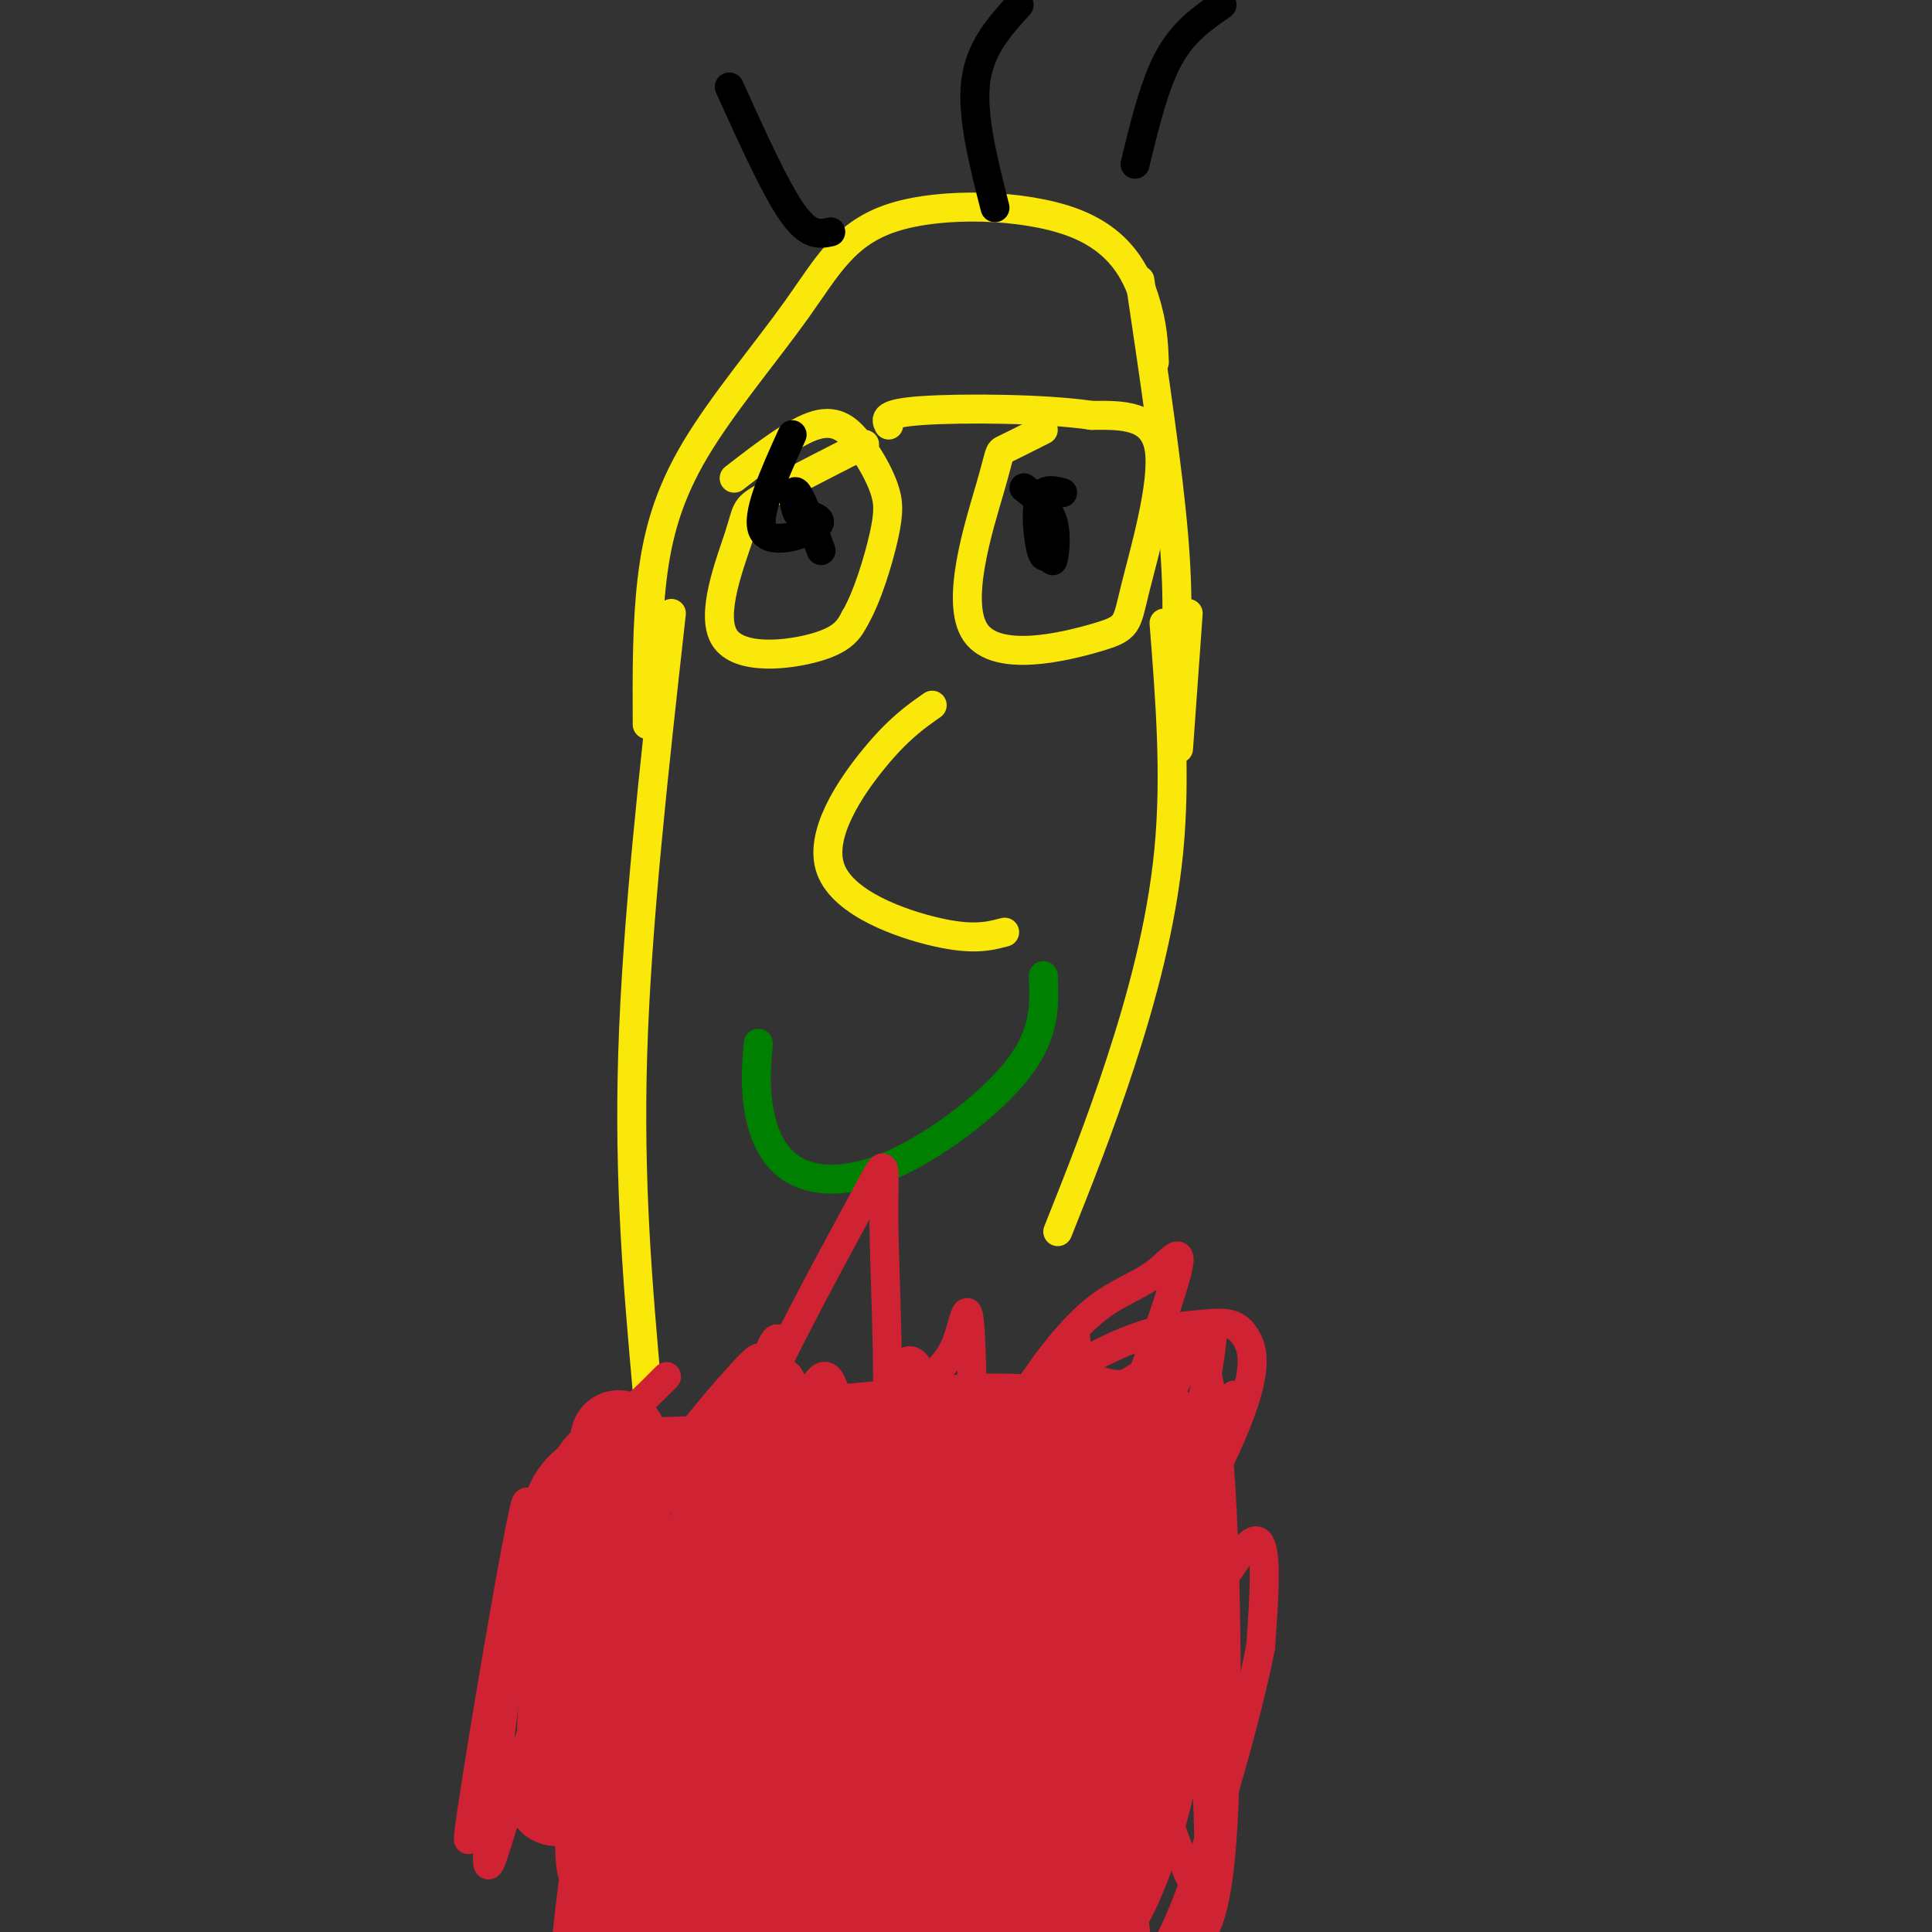 <svg viewBox='0 0 400 400' version='1.1' xmlns='http://www.w3.org/2000/svg' xmlns:xlink='http://www.w3.org/1999/xlink'><rect x="0" y="0" width="400" height="400" fill="#333333" stroke="none"/><g fill='none' stroke='#fae80b' stroke-width='6' stroke-linecap='round' stroke-linejoin='round'><path d='M239,75c-0.147,-3.816 -0.295,-7.632 -2,-13c-1.705,-5.368 -4.968,-12.286 -15,-16c-10.032,-3.714 -26.832,-4.222 -37,-1c-10.168,3.222 -13.705,10.173 -20,19c-6.295,8.827 -15.349,19.530 -21,29c-5.651,9.470 -7.900,17.706 -9,27c-1.100,9.294 -1.050,19.647 -1,30'/><path d='M236,58c2.917,19.583 5.833,39.167 7,53c1.167,13.833 0.583,21.917 0,30'/><path d='M246,127c0.000,0.000 -2.000,28.000 -2,28'/><path d='M179,92c-8.539,4.354 -17.078,8.708 -21,11c-3.922,2.292 -3.226,2.522 -5,8c-1.774,5.478 -6.016,16.206 -3,21c3.016,4.794 13.290,3.656 19,2c5.710,-1.656 6.855,-3.828 8,-6'/><path d='M177,128c2.539,-4.291 4.888,-12.020 6,-17c1.112,-4.980 0.989,-7.211 0,-10c-0.989,-2.789 -2.843,-6.135 -5,-9c-2.157,-2.865 -4.616,-5.247 -9,-4c-4.384,1.247 -10.692,6.124 -17,11'/><path d='M216,89c-3.323,1.681 -6.646,3.362 -8,4c-1.354,0.638 -0.740,0.234 -3,8c-2.260,7.766 -7.393,23.703 -3,30c4.393,6.297 18.311,2.956 25,1c6.689,-1.956 6.147,-2.527 8,-10c1.853,-7.473 6.101,-21.850 5,-29c-1.101,-7.150 -7.550,-7.075 -14,-7'/><path d='M226,86c-9.644,-1.444 -26.756,-1.556 -35,-1c-8.244,0.556 -7.622,1.778 -7,3'/><path d='M193,146c-3.482,2.435 -6.964,4.869 -12,11c-5.036,6.131 -11.625,15.958 -9,23c2.625,7.042 14.464,11.298 22,13c7.536,1.702 10.768,0.851 14,0'/><path d='M139,127c-3.583,32.083 -7.167,64.167 -8,91c-0.833,26.833 1.083,48.417 3,70'/><path d='M241,129c1.244,15.733 2.489,31.467 1,47c-1.489,15.533 -5.711,30.867 -10,44c-4.289,13.133 -8.644,24.067 -13,35'/></g>
<g fill='none' stroke='#008000' stroke-width='6' stroke-linecap='round' stroke-linejoin='round'><path d='M157,216c-0.356,4.121 -0.711,8.242 0,13c0.711,4.758 2.490,10.152 7,13c4.510,2.848 11.753,3.152 21,-1c9.247,-4.152 20.499,-12.758 26,-20c5.501,-7.242 5.250,-13.121 5,-19'/></g>
<g fill='none' stroke='#000000' stroke-width='6' stroke-linecap='round' stroke-linejoin='round'><path d='M212,101c2.533,1.956 5.067,3.911 6,7c0.933,3.089 0.267,7.311 0,8c-0.267,0.689 -0.133,-2.156 0,-5'/><path d='M218,111c-0.333,0.762 -1.167,5.167 -2,4c-0.833,-1.167 -1.667,-7.905 -1,-11c0.667,-3.095 2.833,-2.548 5,-2'/><path d='M164,90c-3.844,8.489 -7.689,16.978 -6,20c1.689,3.022 8.911,0.578 11,-1c2.089,-1.578 -0.956,-2.289 -4,-3'/><path d='M165,106c-0.844,-1.889 -0.956,-5.111 0,-4c0.956,1.111 2.978,6.556 5,12'/></g>
<g fill='none' stroke='#cf2233' stroke-width='6' stroke-linecap='round' stroke-linejoin='round'><path d='M138,285c-4.453,4.488 -8.907,8.976 -13,11c-4.093,2.024 -7.826,1.585 -14,24c-6.174,22.415 -14.788,67.684 -14,60c0.788,-7.684 10.978,-68.320 12,-69c1.022,-0.680 -7.124,58.597 -8,72c-0.876,13.403 5.518,-19.067 17,-45c11.482,-25.933 28.053,-45.328 35,-53c6.947,-7.672 4.271,-3.621 2,10c-2.271,13.621 -4.135,36.810 -6,60'/><path d='M149,355c-1.982,19.842 -3.939,39.445 -4,34c-0.061,-5.445 1.772,-35.940 3,-55c1.228,-19.060 1.852,-26.687 8,-41c6.148,-14.313 17.820,-35.314 23,-45c5.180,-9.686 3.868,-8.058 4,5c0.132,13.058 1.709,37.545 0,60c-1.709,22.455 -6.704,42.877 -10,56c-3.296,13.123 -4.892,18.946 -6,13c-1.108,-5.946 -1.727,-23.662 -1,-37c0.727,-13.338 2.801,-22.300 5,-29c2.199,-6.700 4.522,-11.140 8,-19c3.478,-7.860 8.112,-19.139 11,-14c2.888,5.139 4.032,26.697 3,49c-1.032,22.303 -4.239,45.351 -6,49c-1.761,3.649 -2.074,-12.100 0,-26c2.074,-13.900 6.537,-25.950 11,-38'/><path d='M198,317c4.138,-11.214 8.984,-20.249 14,-28c5.016,-7.751 10.204,-14.220 15,-18c4.796,-3.780 9.202,-4.873 13,-8c3.798,-3.127 6.990,-8.289 0,12c-6.990,20.289 -24.160,66.028 -32,90c-7.840,23.972 -6.349,26.176 -4,25c2.349,-1.176 5.557,-5.733 9,-11c3.443,-5.267 7.120,-11.244 12,-28c4.880,-16.756 10.963,-44.292 15,-59c4.037,-14.708 6.027,-16.588 8,-13c1.973,3.588 3.931,12.643 5,33c1.069,20.357 1.251,52.016 0,69c-1.251,16.984 -3.936,19.292 -6,22c-2.064,2.708 -3.508,5.817 -5,10c-1.492,4.183 -3.032,9.441 -5,0c-1.968,-9.441 -4.362,-33.582 -3,-48c1.362,-14.418 6.482,-19.112 12,-27c5.518,-7.888 11.434,-18.968 14,-19c2.566,-0.032 1.783,10.984 1,22'/><path d='M261,341c-3.068,15.684 -11.237,43.896 -17,57c-5.763,13.104 -9.119,11.102 -11,21c-1.881,9.898 -2.287,31.697 -4,0c-1.713,-31.697 -4.733,-116.891 -6,-138c-1.267,-21.109 -0.782,21.866 -2,45c-1.218,23.134 -4.140,26.427 -7,34c-2.860,7.573 -5.657,19.427 -8,26c-2.343,6.573 -4.233,7.866 -6,9c-1.767,1.134 -3.410,2.110 -5,0c-1.590,-2.110 -3.127,-7.305 -4,-25c-0.873,-17.695 -1.082,-47.891 -1,-64c0.082,-16.109 0.454,-18.132 2,-20c1.546,-1.868 4.266,-3.581 6,-8c1.734,-4.419 2.481,-11.543 3,0c0.519,11.543 0.809,41.754 0,60c-0.809,18.246 -2.718,24.528 -7,36c-4.282,11.472 -10.938,28.135 -14,30c-3.062,1.865 -2.531,-11.067 -2,-24'/><path d='M178,380c3.601,-25.927 13.604,-78.746 16,-89c2.396,-10.254 -2.815,22.057 -10,47c-7.185,24.943 -16.344,42.516 -22,52c-5.656,9.484 -7.808,10.877 -10,11c-2.192,0.123 -4.425,-1.026 -7,0c-2.575,1.026 -5.492,4.227 -6,-11c-0.508,-15.227 1.394,-48.882 3,-66c1.606,-17.118 2.915,-17.700 6,-21c3.085,-3.300 7.946,-9.320 11,-14c3.054,-4.680 4.302,-8.022 6,2c1.698,10.022 3.847,33.406 1,56c-2.847,22.594 -10.691,44.397 -15,54c-4.309,9.603 -5.084,7.006 -8,11c-2.916,3.994 -7.972,14.578 -9,3c-1.028,-11.578 1.972,-45.320 5,-64c3.028,-18.680 6.085,-22.298 14,-31c7.915,-8.702 20.690,-22.486 27,-28c6.310,-5.514 6.155,-2.757 6,0'/><path d='M186,292c1.428,4.650 1.998,16.275 1,27c-0.998,10.725 -3.564,20.551 -6,29c-2.436,8.449 -4.740,15.522 -8,25c-3.260,9.478 -7.474,21.362 -10,15c-2.526,-6.362 -3.364,-30.971 -3,-44c0.364,-13.029 1.929,-14.478 4,-18c2.071,-3.522 4.647,-9.115 7,-12c2.353,-2.885 4.482,-3.060 7,-3c2.518,0.060 5.425,0.356 8,0c2.575,-0.356 4.818,-1.362 6,6c1.182,7.362 1.304,23.094 3,32c1.696,8.906 4.965,10.986 6,16c1.035,5.014 -0.166,12.963 5,0c5.166,-12.963 16.699,-46.836 21,-45c4.301,1.836 1.372,39.382 1,53c-0.372,13.618 1.814,3.309 4,-7'/><path d='M232,366c6.074,-19.910 19.260,-66.183 16,-59c-3.260,7.183 -22.964,67.824 -30,80c-7.036,12.176 -1.404,-24.111 5,-49c6.404,-24.889 13.580,-38.378 19,-49c5.420,-10.622 9.085,-18.376 9,-13c-0.085,5.376 -3.921,23.882 -7,37c-3.079,13.118 -5.399,20.849 -12,32c-6.601,11.151 -17.481,25.721 -25,39c-7.519,13.279 -11.678,25.267 -13,5c-1.322,-20.267 0.194,-72.791 -2,-83c-2.194,-10.209 -8.097,21.895 -14,54'/><path d='M178,360c-6.473,16.690 -15.657,31.414 -22,41c-6.343,9.586 -9.846,14.035 -12,3c-2.154,-11.035 -2.961,-37.554 1,-59c3.961,-21.446 12.689,-37.819 18,-48c5.311,-10.181 7.204,-14.171 9,-11c1.796,3.171 3.493,13.502 0,31c-3.493,17.498 -12.176,42.162 -19,57c-6.824,14.838 -11.788,19.850 -14,17c-2.212,-2.850 -1.671,-13.563 -1,-22c0.671,-8.437 1.473,-14.597 5,-30c3.527,-15.403 9.779,-40.050 14,-53c4.221,-12.950 6.410,-14.203 1,14c-5.410,28.203 -18.418,85.862 -24,108c-5.582,22.138 -3.738,8.754 -3,0c0.738,-8.754 0.369,-12.877 0,-17'/><path d='M131,391c1.018,-14.697 3.562,-42.938 7,-61c3.438,-18.062 7.768,-25.943 10,-26c2.232,-0.057 2.365,7.709 2,16c-0.365,8.291 -1.230,17.105 -6,32c-4.770,14.895 -13.446,35.871 -19,48c-5.554,12.129 -7.987,15.411 -8,8c-0.013,-7.411 2.394,-25.515 5,-38c2.606,-12.485 5.410,-19.352 12,-32c6.590,-12.648 16.967,-31.078 24,-41c7.033,-9.922 10.724,-11.336 12,-6c1.276,5.336 0.139,17.423 -5,37c-5.139,19.577 -14.279,46.645 -21,63c-6.721,16.355 -11.022,21.997 -12,17c-0.978,-4.997 1.369,-20.634 5,-32c3.631,-11.366 8.548,-18.460 16,-29c7.452,-10.540 17.441,-24.526 28,-35c10.559,-10.474 21.689,-17.435 31,-23c9.311,-5.565 16.803,-9.733 23,-12c6.197,-2.267 11.098,-2.634 16,-3'/><path d='M251,274c3.865,-0.282 5.529,0.514 7,3c1.471,2.486 2.750,6.662 -3,20c-5.750,13.338 -18.530,35.836 -27,48c-8.470,12.164 -12.630,13.992 -15,15c-2.370,1.008 -2.952,1.196 -4,0c-1.048,-1.196 -2.564,-3.774 -3,-16c-0.436,-12.226 0.207,-34.098 1,-44c0.793,-9.902 1.735,-7.834 6,-9c4.265,-1.166 11.854,-5.565 17,-3c5.146,2.565 7.850,12.094 10,16c2.150,3.906 3.747,2.189 6,20c2.253,17.811 5.163,55.152 4,65c-1.163,9.848 -6.400,-7.795 -10,-17c-3.600,-9.205 -5.563,-9.973 -6,-26c-0.437,-16.027 0.652,-47.315 1,-46c0.348,1.315 -0.043,35.233 -1,53c-0.957,17.767 -2.478,19.384 -4,21'/><path d='M230,374c-1.371,8.930 -2.798,20.756 -2,16c0.798,-4.756 3.822,-26.095 9,-46c5.178,-19.905 12.511,-38.376 16,-48c3.489,-9.624 3.134,-10.400 0,3c-3.134,13.400 -9.046,40.977 -13,54c-3.954,13.023 -5.949,11.492 -8,12c-2.051,0.508 -4.158,3.056 -6,0c-1.842,-3.056 -3.420,-11.714 -4,-26c-0.580,-14.286 -0.163,-34.198 1,-44c1.163,-9.802 3.073,-9.493 5,-9c1.927,0.493 3.870,1.171 6,0c2.130,-1.171 4.447,-4.190 6,3c1.553,7.190 2.341,24.590 -3,52c-5.341,27.410 -16.812,64.832 -21,70c-4.188,5.168 -1.094,-21.916 2,-49'/><path d='M218,362c2.715,-17.404 8.502,-36.413 11,-48c2.498,-11.587 1.709,-15.750 -7,10c-8.709,25.750 -25.336,81.413 -22,76c3.336,-5.413 26.634,-71.904 34,-96c7.366,-24.096 -1.201,-5.799 -8,10c-6.799,15.799 -11.831,29.100 -14,39c-2.169,9.900 -1.477,16.400 0,19c1.477,2.600 3.738,1.300 6,0'/></g>
<g fill='none' stroke='#ffffff' stroke-width='6' stroke-linecap='round' stroke-linejoin='round'><path d='M164,320c-1.711,-1.591 -3.421,-3.181 -4,5c-0.579,8.181 -0.025,26.135 0,34c0.025,7.865 -0.477,5.641 -2,8c-1.523,2.359 -4.066,9.302 -5,3c-0.934,-6.302 -0.257,-25.848 2,-36c2.257,-10.152 6.096,-10.910 9,-13c2.904,-2.090 4.874,-5.512 6,-1c1.126,4.512 1.407,16.957 0,27c-1.407,10.043 -4.501,17.683 -5,13c-0.499,-4.683 1.598,-21.688 5,-37c3.402,-15.312 8.108,-28.930 11,-32c2.892,-3.070 3.969,4.409 0,22c-3.969,17.591 -12.985,45.296 -22,73'/><path d='M159,386c-5.372,12.922 -7.801,8.728 -10,8c-2.199,-0.728 -4.169,2.010 -5,-10c-0.831,-12.010 -0.525,-38.770 1,-52c1.525,-13.230 4.268,-12.932 6,-7c1.732,5.932 2.453,17.497 -1,31c-3.453,13.503 -11.081,28.945 -14,33c-2.919,4.055 -1.128,-3.278 -1,-9c0.128,-5.722 -1.407,-9.835 1,-18c2.407,-8.165 8.755,-20.384 12,-16c3.245,4.384 3.385,25.371 2,41c-1.385,15.629 -4.296,25.900 -6,21c-1.704,-4.900 -2.201,-24.971 4,-41c6.201,-16.029 19.101,-28.014 32,-40'/><path d='M180,327c5.850,-5.656 4.476,0.206 5,0c0.524,-0.206 2.944,-6.478 3,11c0.056,17.478 -2.254,58.706 0,67c2.254,8.294 9.073,-16.344 14,-28c4.927,-11.656 7.964,-10.328 11,-9'/></g>
<g fill='none' stroke='#000000' stroke-width='6' stroke-linecap='round' stroke-linejoin='round'><path d='M235,34c2.000,-8.250 4.000,-16.500 7,-22c3.000,-5.500 7.000,-8.250 11,-11'/><path d='M206,43c-2.417,-9.500 -4.833,-19.000 -4,-26c0.833,-7.000 4.917,-11.500 9,-16'/><path d='M172,48c-2.250,0.500 -4.500,1.000 -8,-4c-3.500,-5.000 -8.250,-15.500 -13,-26'/></g>
<g fill='none' stroke='#cf2233' stroke-width='20' stroke-linecap='round' stroke-linejoin='round'><path d='M207,334c1.194,-7.838 2.389,-15.676 -6,-1c-8.389,14.676 -26.360,51.867 -36,68c-9.640,16.133 -10.948,11.209 -13,8c-2.052,-3.209 -4.849,-4.704 6,-18c10.849,-13.296 35.343,-38.392 32,-35c-3.343,3.392 -34.523,35.274 -46,44c-11.477,8.726 -3.252,-5.702 0,-13c3.252,-7.298 1.529,-7.465 8,-15c6.471,-7.535 21.134,-22.439 26,-26c4.866,-3.561 -0.067,4.219 -5,12'/><path d='M173,358c-5.744,7.755 -17.604,21.143 -25,29c-7.396,7.857 -10.330,10.183 -11,7c-0.670,-3.183 0.922,-11.876 8,-27c7.078,-15.124 19.643,-36.679 24,-41c4.357,-4.321 0.507,8.591 -5,21c-5.507,12.409 -12.669,24.315 -18,32c-5.331,7.685 -8.830,11.150 -10,10c-1.170,-1.150 -0.013,-6.913 9,-20c9.013,-13.087 25.880,-33.498 24,-30c-1.880,3.498 -22.506,30.903 -33,42c-10.494,11.097 -10.855,5.885 -11,3c-0.145,-2.885 -0.072,-3.442 0,-4'/><path d='M125,380c4.394,-6.087 15.378,-19.305 20,-25c4.622,-5.695 2.880,-3.866 19,-9c16.120,-5.134 50.102,-17.231 55,-13c4.898,4.231 -19.288,24.790 -32,33c-12.712,8.210 -13.950,4.070 -16,3c-2.050,-1.070 -4.912,0.929 -6,-3c-1.088,-3.929 -0.403,-13.788 0,-20c0.403,-6.212 0.522,-8.779 8,-13c7.478,-4.221 22.313,-10.098 29,-12c6.687,-1.902 5.225,0.171 0,3c-5.225,2.829 -14.215,6.416 -23,8c-8.785,1.584 -17.367,1.167 -21,0c-3.633,-1.167 -2.316,-3.083 -1,-5'/><path d='M157,327c3.024,-2.254 11.085,-5.389 24,-7c12.915,-1.611 30.683,-1.697 38,-1c7.317,0.697 4.184,2.177 1,4c-3.184,1.823 -6.417,3.988 -19,4c-12.583,0.012 -34.515,-2.128 -46,-3c-11.485,-0.872 -12.522,-0.476 0,-3c12.522,-2.524 38.604,-7.969 50,-11c11.396,-3.031 8.106,-3.647 7,-5c-1.106,-1.353 -0.029,-3.441 -11,-5c-10.971,-1.559 -33.992,-2.588 -41,-3c-7.008,-0.412 1.996,-0.206 11,0'/><path d='M171,297c14.698,-1.453 45.944,-5.086 48,0c2.056,5.086 -25.076,18.891 -42,26c-16.924,7.109 -23.638,7.522 -31,12c-7.362,4.478 -15.372,13.020 -17,17c-1.628,3.980 3.126,3.396 8,1c4.874,-2.396 9.870,-6.606 12,-12c2.130,-5.394 1.396,-11.972 1,-17c-0.396,-5.028 -0.453,-8.508 -7,2c-6.547,10.508 -19.585,35.002 -25,43c-5.415,7.998 -3.208,-0.501 -1,-9'/><path d='M117,360c0.073,-5.678 0.754,-15.371 3,-20c2.246,-4.629 6.057,-4.192 9,-2c2.943,2.192 5.018,6.141 7,14c1.982,7.859 3.870,19.629 5,27c1.130,7.371 1.502,10.342 0,14c-1.502,3.658 -4.877,8.001 -7,17c-2.123,8.999 -2.995,22.654 -4,-4c-1.005,-26.654 -2.144,-93.615 -2,-106c0.144,-12.385 1.572,29.808 3,72'/><path d='M131,372c-0.454,12.273 -3.088,6.955 -6,0c-2.912,-6.955 -6.103,-15.548 -7,-23c-0.897,-7.452 0.500,-13.762 0,-22c-0.500,-8.238 -2.897,-18.404 9,-22c11.897,-3.596 38.088,-0.622 52,-1c13.912,-0.378 15.546,-4.108 23,-6c7.454,-1.892 20.727,-1.946 34,-2'/><path d='M236,296c5.941,-0.091 3.794,0.680 3,0c-0.794,-0.680 -0.233,-2.811 1,7c1.233,9.811 3.140,31.565 0,53c-3.140,21.435 -11.326,42.553 -15,41c-3.674,-1.553 -2.837,-25.776 -2,-50'/><path d='M223,347c-0.574,-3.091 -1.010,14.182 -3,25c-1.990,10.818 -5.533,15.182 -9,21c-3.467,5.818 -6.857,13.092 -9,5c-2.143,-8.092 -3.038,-31.549 -3,-43c0.038,-11.451 1.010,-10.895 3,-18c1.990,-7.105 4.999,-21.870 7,-13c2.001,8.870 2.995,41.374 3,57c0.005,15.626 -0.979,14.373 -6,19c-5.021,4.627 -14.080,15.132 -18,20c-3.920,4.868 -2.700,4.099 -3,-2c-0.300,-6.099 -2.119,-17.527 1,-31c3.119,-13.473 11.177,-28.992 13,-28c1.823,0.992 -2.588,18.496 -7,36'/><path d='M192,395c-1.400,6.596 -1.401,5.087 -2,3c-0.599,-2.087 -1.798,-4.753 -2,-12c-0.202,-7.247 0.592,-19.074 2,-27c1.408,-7.926 3.429,-11.949 5,-14c1.571,-2.051 2.692,-2.129 4,7c1.308,9.129 2.802,27.465 5,39c2.198,11.535 5.099,16.267 8,21'/></g>
</svg>